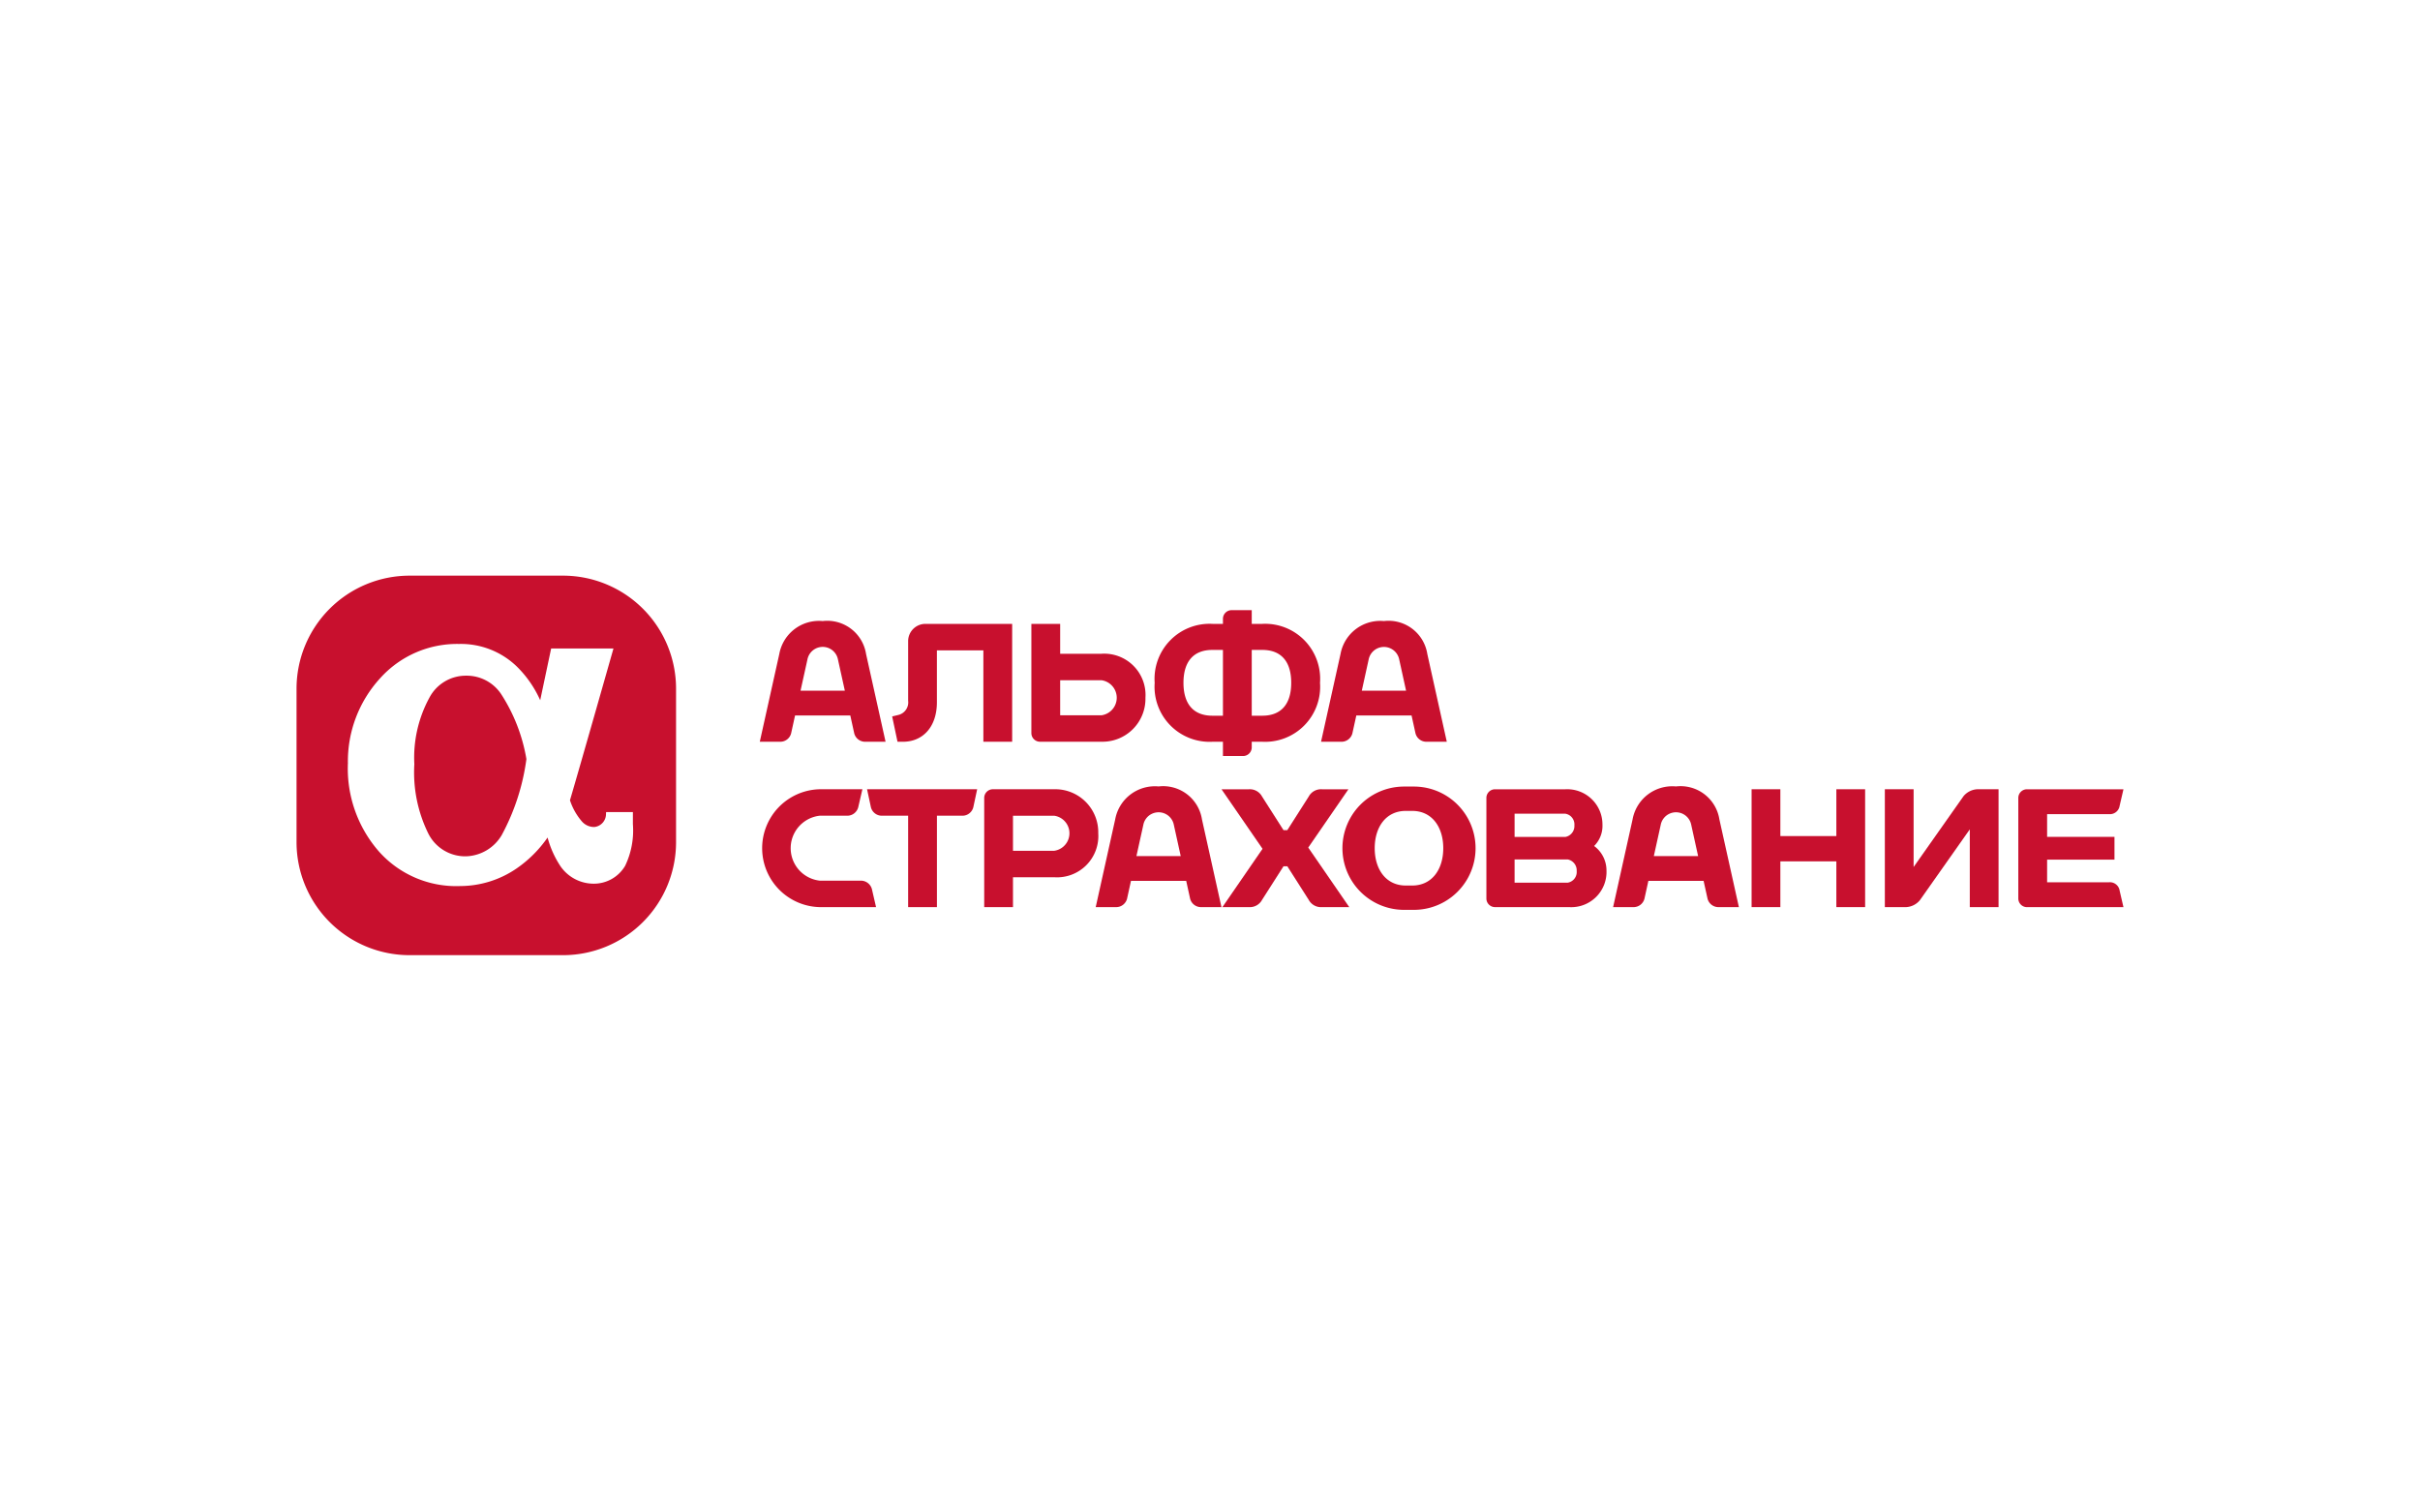 <?xml version="1.0" encoding="UTF-8"?> <svg xmlns="http://www.w3.org/2000/svg" xmlns:xlink="http://www.w3.org/1999/xlink" id="Layer_1" data-name="Layer 1" viewBox="0 0 80 50"> <defs> <style>.cls-1{fill:none;}.cls-2{clip-path:url(#clip-path);}.cls-3{fill:#c8102e;}</style> <clipPath id="clip-path"> <rect class="cls-1" x="9.803" y="19.031" width="60.394" height="12.546"></rect> </clipPath> </defs> <title>ato events corporate site logos-</title> <g class="cls-2"> <path class="cls-3" d="M15.42,22.337a1.362,1.362,0,0,0-1.225.727,4.152,4.152,0,0,0-.498,2.198,4.566,4.566,0,0,0,.471,2.311,1.364,1.364,0,0,0,1.237.735,1.419,1.419,0,0,0,1.179-.698,7.312,7.312,0,0,0,.818-2.517,5.688,5.688,0,0,0-.833-2.144,1.366,1.366,0,0,0-1.149-.612"></path> <path class="cls-3" d="M18.617,19.03h-5.08a3.738,3.738,0,0,0-3.734,3.733v5.081a3.738,3.738,0,0,0,3.734,3.732h5.08a3.737,3.737,0,0,0,3.732-3.732v-5.081a3.737,3.737,0,0,0-3.732-3.733m2.305,8.214a2.702,2.702,0,0,1-.257,1.38,1.2,1.2,0,0,1-1.049.589,1.335,1.335,0,0,1-1.081-.567,3.216,3.216,0,0,1-.433-.959,4.029,4.029,0,0,1-1.034,1.029,3.309,3.309,0,0,1-1.849.575,3.419,3.419,0,0,1-2.687-1.136,4.163,4.163,0,0,1-1.031-2.925,4.064,4.064,0,0,1,1.057-2.799,3.419,3.419,0,0,1,2.615-1.143,2.66,2.66,0,0,1,1.908.742,3.655,3.655,0,0,1,.751,1.061c.009.019.017.039.026.058.172-.816.362-1.712.362-1.712h2.06s-1.086,3.824-1.438,5.018a2.031,2.031,0,0,0,.384.688.533.533,0,0,0,.426.196.431.431,0,0,0,.381-.438l.004-.056h.885Z"></path> <path class="cls-3" d="M28.63,21.619a1.298,1.298,0,0,0-1.434-1.088,1.333,1.333,0,0,0-1.434,1.088l-.645,2.902h.689a.371.371,0,0,0,.347-.278l.13-.591h1.826l.13.591a.372.372,0,0,0,.347.278h.689l-.645-2.902m-2.166,1.215.227-1.028a.514.514,0,0,1,1.011,0l.227,1.028Z"></path> <path class="cls-3" d="M30.972,21.499h1.536v3.022h.952v-3.897h-2.869a.572.572,0,0,0-.57.571v1.969a.427.427,0,0,1-.333.473l-.195.047.177.837h.181c.65,0,1.121-.484,1.121-1.308v-1.714"></path> <path class="cls-3" d="M41.726,20.624h-.346v-.453h-.666a.286.286,0,0,0-.286.285v.168h-.346a1.819,1.819,0,0,0-1.911,1.948,1.82,1.82,0,0,0,1.911,1.949h.346v.472h.666a.287.287,0,0,0,.286-.285v-.187h.346a1.82,1.82,0,0,0,1.911-1.949,1.819,1.819,0,0,0-1.911-1.948m-1.644,3.036c-.651,0-.959-.412-.959-1.088,0-.675.308-1.087.959-1.087h.346v2.175Zm1.644,0h-.346v-2.175h.346c.651,0,.959.412.959,1.087,0,.676-.308,1.088-.959,1.088"></path> <path class="cls-3" d="M36.412,21.612h-1.365v-.988h-.952v3.611a.286.286,0,0,0,.286.285h2.031a1.421,1.421,0,0,0,1.454-1.454,1.366,1.366,0,0,0-1.454-1.454m0,2.034h-1.365v-1.159h1.365a.585.585,0,0,1,0,1.159"></path> <path class="cls-3" d="M47.184,21.619a1.297,1.297,0,0,0-1.434-1.088,1.335,1.335,0,0,0-1.435,1.088l-.644,2.902h.689a.372.372,0,0,0,.347-.278l.13-.591h1.826l.13.591a.372.372,0,0,0,.347.278h.688l-.644-2.902m-2.166,1.215.226-1.028a.515.515,0,0,1,1.012,0l.226,1.028Z"></path> <path class="cls-3" d="M52.698,27.967a.937.937,0,0,0,.276-.702,1.165,1.165,0,0,0-1.226-1.173h-2.326a.285.285,0,0,0-.285.285v3.326a.286.286,0,0,0,.285.285l2.473.001a1.165,1.165,0,0,0,1.212-1.212,1.003,1.003,0,0,0-.409-.81m-.951-1.067a.358.358,0,0,1,.299.384.367.367,0,0,1-.299.384h-1.678V26.9Zm.076,2.28h-1.754v-.769h1.754a.368.368,0,0,1,.299.385.357.357,0,0,1-.299.384"></path> <path class="cls-3" d="M46.416,26.002a2.038,2.038,0,0,0,0,4.076h.325a2.038,2.038,0,0,0,0-4.076h-.325m-.971,2.038c0-.699.372-1.233,1.028-1.233h.211c.655,0,1.027.534,1.027,1.233s-.372,1.234-1.027,1.234h-.211c-.656,0-1.028-.535-1.028-1.234"></path> <path class="cls-3" d="M28.663,26.091l.126.589a.372.372,0,0,0,.346.286h.886v3.022h.952v-3.022h.859a.371.371,0,0,0,.345-.286l.126-.589h-3.64"></path> <polygon class="cls-3" points="60.706 26.091 60.706 27.639 58.855 27.639 58.855 26.091 57.904 26.091 57.904 29.988 58.855 29.988 58.855 28.475 60.706 28.475 60.706 29.988 61.657 29.988 61.657 26.091 60.706 26.091"></polygon> <path class="cls-3" d="M39.734,27.086a1.298,1.298,0,0,0-1.434-1.088,1.334,1.334,0,0,0-1.434,1.088l-.644,2.902h.689a.372.372,0,0,0,.347-.278l.13-.591h1.825l.13.591a.372.372,0,0,0,.347.278h.689l-.645-2.902m-2.166,1.215.227-1.028a.514.514,0,0,1,1.011.001l.226,1.027Z"></path> <path class="cls-3" d="M56.839,27.086a1.299,1.299,0,0,0-1.435-1.088,1.334,1.334,0,0,0-1.434,1.088l-.644,2.902h.689a.372.372,0,0,0,.347-.278l.13-.591h1.825l.131.591a.372.372,0,0,0,.346.278h.69l-.645-2.902m-2.167,1.215.227-1.028a.514.514,0,0,1,1.011.001l.226,1.027Z"></path> <path class="cls-3" d="M28.958,29.977v.011h-1.858a1.949,1.949,0,0,1,0-3.897h1.409l-.138.597a.375.375,0,0,1-.349.278h-.922a1.08,1.08,0,0,0,0,2.147h1.373a.378.378,0,0,1,.35.278l.135.586"></path> <path class="cls-3" d="M34.852,26.091h-2.03a.287.287,0,0,0-.286.286v3.612h.951v-.989h1.365a1.365,1.365,0,0,0,1.454-1.454,1.422,1.422,0,0,0-1.454-1.455m0,2.034h-1.365v-1.158h1.365a.585.585,0,0,1,0,1.158"></path> <path class="cls-3" d="M69.722,29.166h-2.049v-.748h2.227v-.752h-2.227v-.752h2.049a.325.325,0,0,0,.349-.278l.126-.544h-3.19a.286.286,0,0,0-.286.285v3.327a.287.287,0,0,0,.286.285h3.19l-.126-.544a.326.326,0,0,0-.349-.279"></path> <path class="cls-3" d="M62.309,29.988v-3.897h.951v2.571l1.649-2.341a.635.635,0,0,1,.454-.23h.705v3.897h-.951v-2.571l-1.649,2.341a.634.634,0,0,1-.454.23h-.705"></path> <path class="cls-3" d="M43.248,28.019l1.328-1.927h-.874a.461.461,0,0,0-.438.24l-.708,1.111H42.43l-.709-1.111a.46.46,0,0,0-.438-.24h-.902l1.356,1.968-1.327,1.928h.873a.46.46,0,0,0,.438-.24l.709-1.111h.126l.708,1.111a.461.461,0,0,0,.438.24h.902l-1.356-1.969"></path> </g> </svg> 
